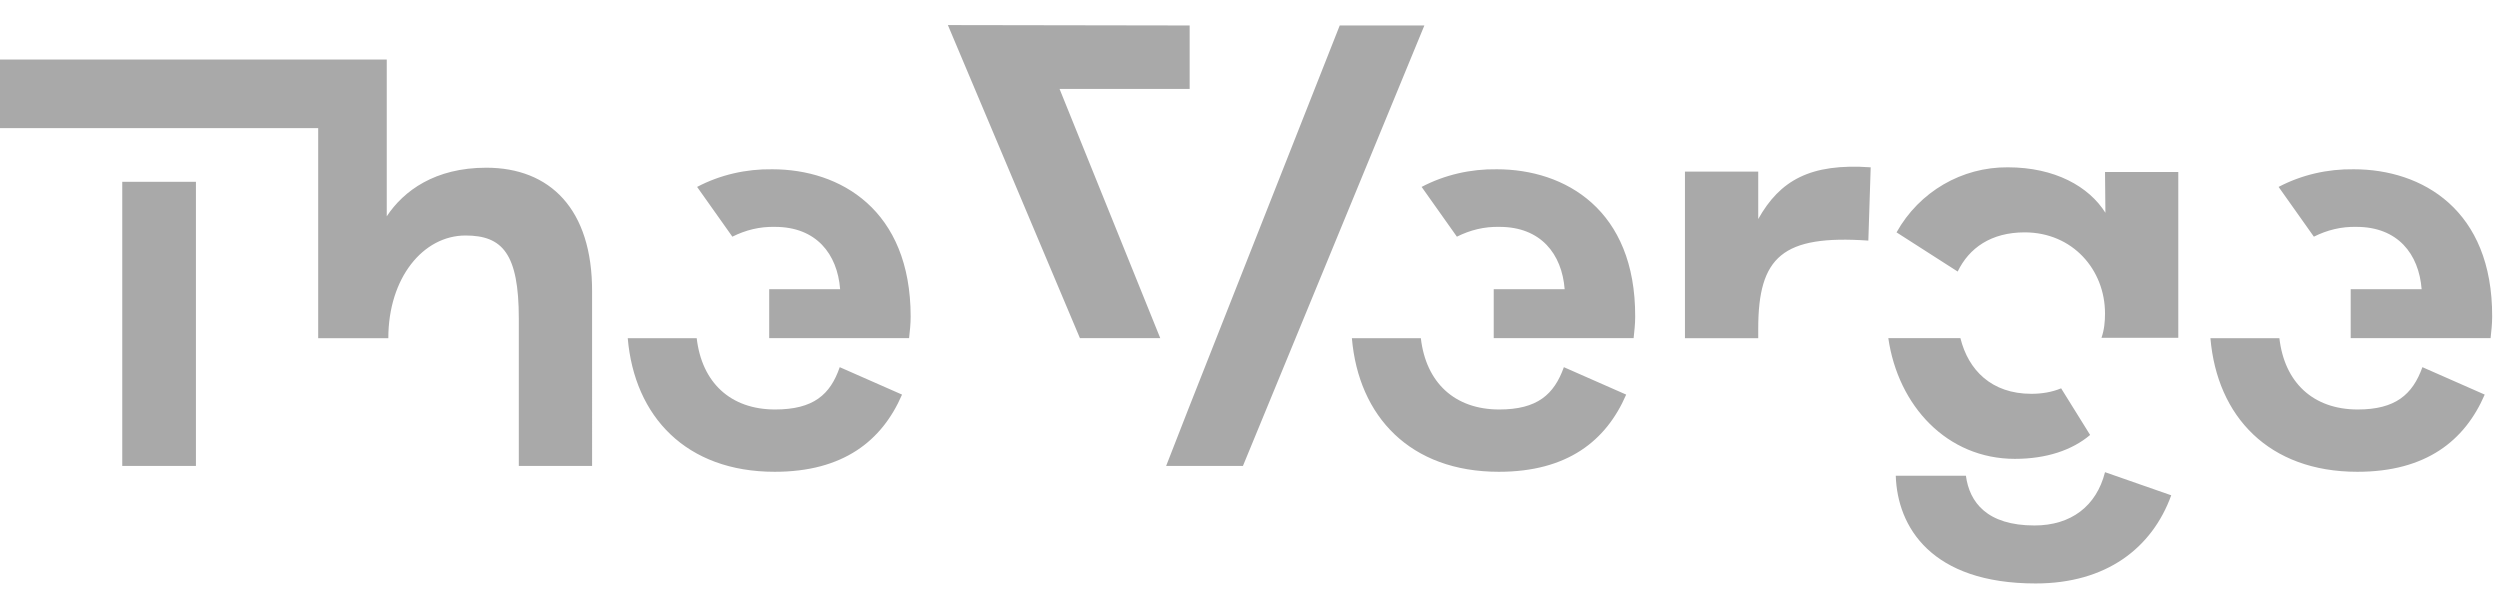 <?xml version="1.0" encoding="utf-8"?>
<!-- Generator: Adobe Illustrator 28.3.0, SVG Export Plug-In . SVG Version: 6.00 Build 0)  -->
<svg version="1.1" id="Warstwa_1" xmlns="http://www.w3.org/2000/svg" xmlns:xlink="http://www.w3.org/1999/xlink" x="0px" y="0px"
	 viewBox="0 0 638 152.4" style="enable-background:new 0 0 638 152.4;" xml:space="preserve">
<style type="text/css">
	.st0{fill:#A9A9A9;}
</style>
<path class="st0" d="M477.4,42.7l-0.6,18.7c-21.9-1.5-28.1,4.1-28.1,22.5v2.4h-18.7V43.8h18.7v12.1
	C454.2,46.1,461.9,41.6,477.4,42.7z M31.2,118.9H50V46.4H31.2V118.9L31.2,118.9z M124.1,42.8c-13.1,0-21.1,5.9-25.4,12.4v-40H0v17.5
	h81.2v53.6h17.9c0-15.4,8.9-26.2,19.7-26.2c9.4,0,13.6,4.6,13.6,21.2v37.6h18.7V74.5C151.2,53.3,140.3,42.8,124.1,42.8z
	 M197.8,104.5c-11.4,0-18.7-6.9-20-18.2h-17.6c1.7,20,14.9,34.1,37.5,34.1c17.5,0,27.4-7.9,32.5-19.7l-15.9-7
	C211.9,100.7,207.6,104.5,197.8,104.5z M197.1,43.2c-6.7-0.1-13.3,1.4-19.2,4.5l9,12.7c3.4-1.7,7-2.6,10.9-2.5
	c10.5,0,15.9,6.9,16.6,15.9h-18.1v12.5h35.7c0.2-1.9,0.4-3.6,0.4-5.5C232.4,53.5,214.4,43.2,197.1,43.2L197.1,43.2z M382.6,104.5
	c-11.4,0-18.7-6.9-20-18.2H345c1.7,20,14.9,34.1,37.5,34.1c17.5,0,27.4-7.9,32.5-19.7l-15.9-7C396.6,100.7,392.3,104.5,382.6,104.5z
	 M382,43.2c-6.7-0.1-13.3,1.4-19.2,4.5l9,12.7c3.4-1.7,7-2.6,10.9-2.5c10.5,0,15.9,6.9,16.6,15.9h-18.1v12.5h35.7
	c0.2-1.9,0.4-3.6,0.4-5.5C417.4,53.5,399.4,43.2,382,43.2z M601.7,104.5c-11.4,0-18.7-6.9-20-18.2h-17.6c1.7,20,14.9,34.1,37.5,34.1
	c17.5,0,27.4-7.9,32.5-19.7l-15.9-7C615.7,100.7,611.3,104.5,601.7,104.5L601.7,104.5z M600.7,43.2c-6.7-0.1-13.3,1.4-19.2,4.5
	l9,12.7c3.4-1.7,7-2.6,10.9-2.5c10.5,0,15.9,6.9,16.6,15.9h-18.1v12.5h35.7c0.2-1.9,0.4-3.6,0.4-5.5
	C636.1,53.5,618.1,43.2,600.7,43.2z M241.9,6.4l33.7,79.9h20.5l-25.7-63.6h33.2V6.5L241.9,6.4L241.9,6.4z M341.9,6.5l-38.6,97.8
	l-5.7,14.6h19.6L363.5,6.5L341.9,6.5L341.9,6.5z M514.2,117.1c8,0,14.6-2.2,19.2-6.1L526,99.1c-2.4,1-5,1.4-7.6,1.4
	c-10.2,0-16.1-6.1-18.1-14.2h-18.4C484.4,103.6,496.9,117.1,514.2,117.1z M537.3,54.3c-4.2-6.7-12.9-11.6-24.9-11.6
	c-11.7-0.1-22.6,6.2-28.4,16.6l15.6,10c2.9-6,8.5-10,17.1-10c12.2,0,20.5,9.5,20.5,20.7c0,2.1-0.2,4.2-0.9,6.2h19.6V43.9h-18.7
	L537.3,54.3L537.3,54.3z M519.2,134.1c-12.1,0-16.6-5.9-17.5-12.7h-17.9c0.4,13.1,9.1,27.5,35.7,27.5c18,0,29.7-9,34.6-22.5
	l-16.9-5.9C535,129.2,528.5,134.1,519.2,134.1L519.2,134.1z"/>
</svg>

